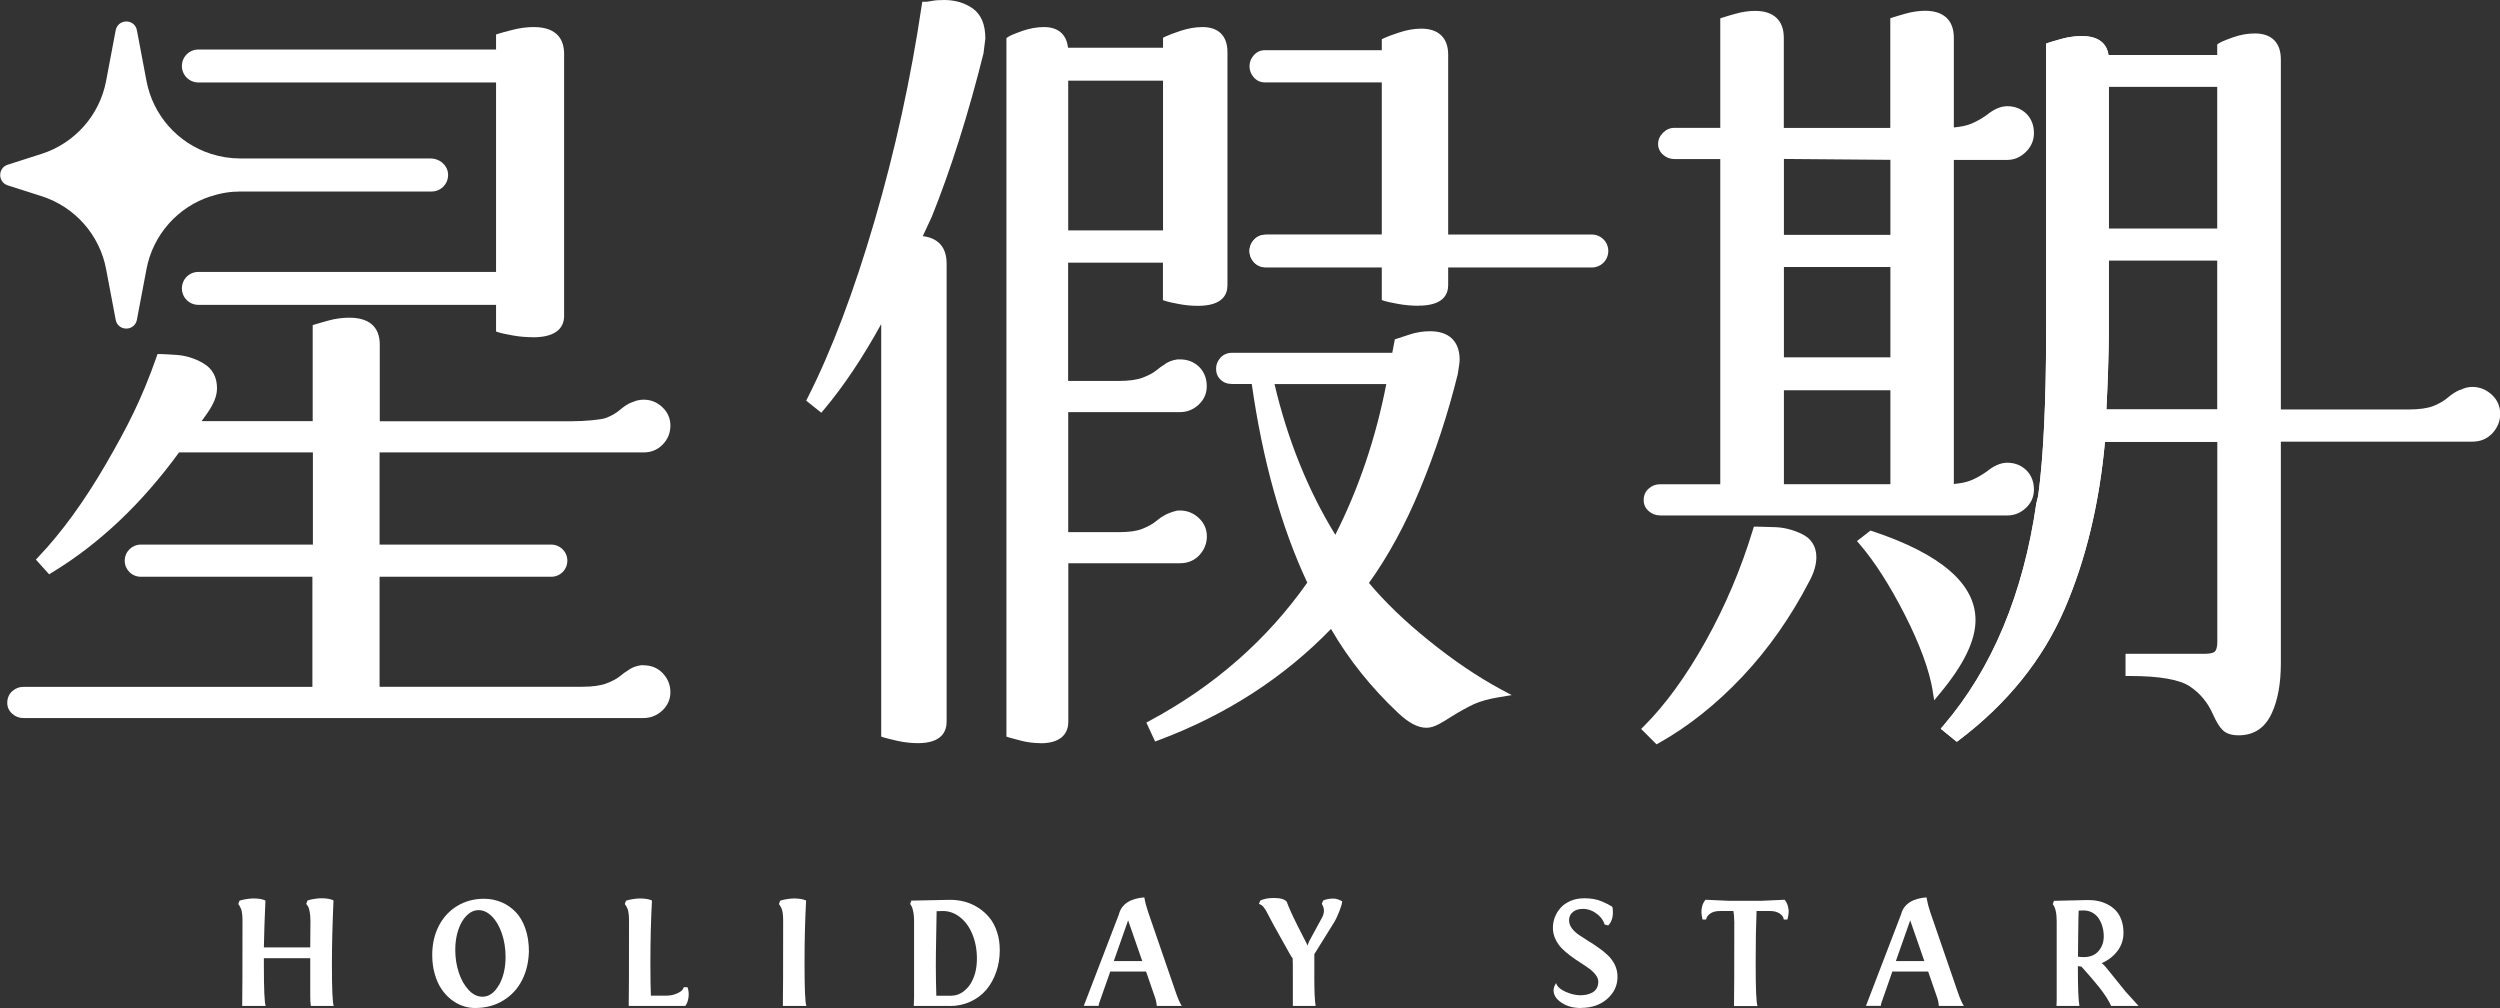 <?xml version="1.0" encoding="UTF-8"?><svg id="Layer_2" xmlns="http://www.w3.org/2000/svg" viewBox="0 0 254.96 102.8"><rect x="0" y="0" width="254.96" height="102.8" fill="#333333" stroke="none"/><g id="Layer_2-2"><g><g><path d="m37.83,58.81v-3.27h18.39c.9,0,1.64.73,1.64,1.64s-.73,1.64-1.64,1.64h-18.39Z" style="fill:#fff;"/><g><path d="m106.11,75.79c-.64,0-1.3-.08-1.94-.24-.63-.16-1.04-.27-1.23-.33l-.3-.1V3.88l.2-.13c.14-.09.44-.25,1.43-.6.75-.26,1.49-.39,2.21-.39,1.44,0,2.29.75,2.44,2.11h9.69v-1.02l.24-.12c.26-.13.76-.32,1.53-.58.78-.26,1.54-.39,2.25-.39,1.65,0,2.55.91,2.55,2.55v23.78c0,.96-.52,2.1-3.01,2.1-.64,0-1.31-.06-1.97-.19-.66-.12-1.08-.22-1.3-.29l-.3-.1v-3.82h-9.67v12.06h5.15c1.04,0,1.87-.11,2.46-.34.59-.22,1.04-.46,1.35-.71.41-.34.61-.47.72-.53.42-.34.92-.55,1.48-.62h.24c.79,0,1.45.26,1.97.77.51.51.77,1.18.77,1.97,0,.74-.28,1.37-.83,1.88-.54.5-1.18.76-1.91.76h-11.39v12.24h5.15c1.04,0,1.85-.11,2.41-.34.57-.23,1.01-.47,1.31-.71.48-.4.67-.51.77-.56.37-.25.88-.45,1.48-.59h.05s.23-.01.23-.01c.72,0,1.37.26,1.91.76.55.51.83,1.15.83,1.88s-.26,1.36-.76,1.91c-.51.55-1.18.83-1.98.83h-11.39v16.17c0,.82-.37,2.19-2.83,2.19Zm12.5-52.29v-15.27h-9.67v15.27h9.67Zm-24.99,52.29c-.7,0-1.41-.08-2.12-.24-.69-.16-1.12-.27-1.33-.33l-.3-.1v-42.07c-1.89,3.43-3.85,6.36-5.83,8.71l-.28.33-1.54-1.23.16-.32c2.43-4.79,4.72-10.85,6.81-18.01,2.1-7.17,3.71-14.56,4.81-21.97l.06-.38h.38s.18,0,.56-.08c.34-.07.77-.1,1.28-.1,1.13,0,2.11.29,2.92.86.86.61,1.29,1.64,1.29,3.07l-.19,1.52c-1.54,6.16-3.3,11.74-5.26,16.63l-.93,2c1.99.25,2.43,1.62,2.43,2.79v46.73c0,1-.51,2.19-2.92,2.19Zm23.29-2.1l.37-.2c6.56-3.52,11.95-8.25,16.04-14.07-2.66-5.69-4.56-12.5-5.66-20.26h-2c-.49,0-.89-.15-1.19-.45-.3-.29-.45-.66-.45-1.09s.14-.79.43-1.12c.3-.34.71-.52,1.2-.52h16.34l.26-1.37s.85-.28,1.49-.49c.69-.23,1.4-.34,2.11-.34,1.94,0,3.01,1.04,3.01,2.92,0,.13-.02.43-.19,1.45-.99,4.01-2.28,7.94-3.84,11.71-1.51,3.65-3.27,6.88-5.22,9.59,1.64,1.96,3.69,3.93,6.1,5.87,2.51,2.03,4.97,3.69,7.32,4.96l1.14.61-1.28.21c-1.06.18-1.92.41-2.55.7-.65.3-1.47.75-2.43,1.35-.36.24-.76.48-1.17.7-.47.25-.88.37-1.27.37-.86,0-1.8-.49-2.87-1.5-2.74-2.57-5.05-5.45-6.86-8.58-4.79,4.95-10.69,8.77-17.56,11.34l-.38.14-.9-1.95Zm13.07-34.52c1.33,5.67,3.42,10.84,6.2,15.37,2.4-4.74,4.14-9.91,5.2-15.37h-11.39Zm14.68-7.99c-.7,0-1.41-.06-2.1-.19-.69-.13-1.13-.22-1.34-.29l-.3-.1v-3.37h-11.95c-.43,0-.82-.18-1.11-.52-.28-.32-.43-.7-.43-1.12s.14-.79.43-1.12c.3-.34.68-.52,1.11-.52h11.95v-15.55h-11.95c-.43,0-.82-.18-1.11-.52-.28-.32-.43-.7-.43-1.12s.14-.79.43-1.12c.3-.34.68-.52,1.11-.52h11.95v-1.12l.25-.12c.27-.13.76-.32,1.53-.57.78-.26,1.54-.39,2.25-.39,1.76,0,2.74.94,2.74,2.65v23.5c0,.96-.52,2.1-3.01,2.1Z" style="fill:#fff;"/><path d="m167.37,74.34l.31-.31c2.16-2.16,4.27-5.06,6.26-8.62,1.99-3.56,3.62-7.39,4.83-11.39l.1-.31h.33c.31,0,.91.02,1.8.05.95.03,1.87.27,2.75.69.98.47,1.49,1.29,1.49,2.37,0,.74-.23,1.55-.69,2.41-1.9,3.68-4.21,6.97-6.86,9.78-2.65,2.81-5.5,5.07-8.46,6.74l-.29.16-1.56-1.56Zm30.56-.04l.29-.34c4.94-5.78,8.12-13.4,9.45-22.63l.19-.78c.54-3.95.81-9.65.81-16.88V4.44l.3-.1c.19-.06.6-.19,1.26-.37.68-.19,1.38-.29,2.09-.29,2.02,0,2.58,1.06,2.71,1.93h11.09v-1.08l.2-.13c.14-.09.44-.25,1.43-.6.75-.26,1.49-.39,2.21-.39,1.71,0,2.65.94,2.65,2.65v61.6c0,2.07-.32,3.81-.96,5.15-.69,1.45-1.81,2.18-3.34,2.18-.73,0-1.28-.18-1.64-.54-.32-.31-.63-.82-.96-1.55-.52-1.21-1.31-2.18-2.37-2.89-1.05-.71-3.12-1.07-6.13-1.07h-.44v-2.26h8.06c.72,0,.98-.15,1.06-.24.15-.15.24-.5.24-.97v-20.4h-11.46c-.58,6.34-1.97,12.09-4.13,17.08-2.22,5.13-5.82,9.6-10.7,13.3l-.28.21-1.63-1.33Zm28.19-32.54v-15.18h-11.06v6.99c0,2.66-.08,5.42-.25,8.19h11.3Zm0-18.45v-14.45h-11.06v14.45h11.06Zm-29.01,47.15c-.36-2.15-1.32-4.76-2.85-7.77-1.54-3.01-3.08-5.42-4.58-7.16l-.3-.35,1.38-1.07.22.07c6.96,2.32,10.49,5.37,10.49,9.05,0,2.08-1.17,4.52-3.59,7.44l-.62.75-.16-.96Zm-27.84-17.9c-.42,0-.8-.15-1.12-.43-.34-.29-.52-.68-.52-1.11,0-.5.17-.9.52-1.2.33-.29.7-.43,1.12-.43h6.17V16.22h-4.7c-.42,0-.8-.15-1.12-.43-.34-.29-.52-.68-.52-1.11s.17-.81.5-1.14c.33-.33.71-.5,1.14-.5h4.7V1.87l.31-.1c.19-.06.6-.19,1.25-.37.68-.19,1.35-.29,2-.29,1.88,0,2.92.97,2.92,2.74v9.2h10.86V1.86l.31-.1c.19-.06.6-.19,1.25-.37.68-.19,1.35-.29,2-.29,1.88,0,2.92.97,2.92,2.74v9.16c.71-.07,1.27-.18,1.69-.35.52-.2,1.07-.51,1.65-.91.72-.59,1.44-.91,2.09-.91.79,0,1.45.26,1.97.77.51.51.77,1.18.77,1.97,0,.73-.27,1.38-.82,1.92-.54.54-1.19.82-1.92.82h-5.43v33.05c.71-.07,1.27-.18,1.69-.35.52-.2,1.07-.51,1.65-.91.72-.59,1.44-.91,2.09-.91.79,0,1.45.26,1.97.77.51.51.77,1.18.77,1.97,0,.74-.28,1.37-.83,1.88-.54.51-1.18.76-1.91.76h-35.43Zm23.52-3.18v-9.58h-10.86v9.58h10.86Zm0-12.94v-9.21h-10.86v9.21h10.86Zm0-12.48v-7.66l-10.86-.09v7.74h10.86Z" style="fill:#fff;"/><path d="m54.34,34.39c-.7,0-1.41-.06-2.1-.19-.7-.13-1.14-.22-1.35-.29l-.3-.1v-2.72h-30.36c-.93,0-1.68-.75-1.68-1.68s.75-1.68,1.68-1.68h30.36V8.41h-30.36c-.93,0-1.68-.75-1.68-1.68s.75-1.68,1.68-1.68h30.36v-1.53l.3-.1c.19-.06.64-.19,1.36-.37.73-.19,1.47-.29,2.18-.29,2.57,0,3.1,1.49,3.1,2.74v26.71c0,1-.55,2.19-3.2,2.19Z" style="fill:#fff;"/><path d="m65.63,67.84h-.24c-.56.07-1.05.28-1.48.62-.12.06-.31.19-.72.53-.3.24-.75.48-1.35.71-.59.22-1.42.34-2.46.34h-20.67v-23.9h26.92c.8,0,1.46-.28,1.98-.83.51-.54.76-1.18.76-1.91s-.28-1.37-.83-1.88c-.54-.51-1.18-.76-1.91-.76-.24,0-.45.03-.67.09h-.05s-.06.03-.06.03c-.1.03-.28.1-.4.15h0l-.08.03s0,0-.01,0c-.03.01-.05.02-.05.02h0c-.34.15-.7.39-1.11.74-.36.31-.83.58-1.39.8-.48.19-2.22.34-3.46.34h-19.62v-7.82c0-1.25-.54-2.74-3.1-2.74-.71,0-1.43.1-2.13.29-.69.19-1.12.31-1.31.37l-.3.1v9.79h-11.33c.81-1.1,1.57-2.14,1.57-3.37,0-1.14-.48-2-1.41-2.54-.85-.49-1.75-.77-2.67-.84-.9-.06-1.43-.09-1.68-.09h-.31l-.1.3c-1.52,4.32-2.93,7.06-5.15,10.9-2.21,3.81-4.52,6.99-6.87,9.46l-.28.3,1.35,1.5.31-.19c4.81-2.92,9.16-7.04,12.94-12.24h13.65v9.4H14.36c-.9,0-1.64.73-1.64,1.64s.73,1.64,1.64,1.64h17.5v11.23H2.38c-.42,0-.79.14-1.12.43-.34.3-.52.71-.52,1.21,0,.43.18.82.52,1.11.33.29.7.43,1.12.43h63.25c.72,0,1.37-.26,1.91-.76.55-.52.83-1.15.83-1.88s-.26-1.37-.76-1.91c-.51-.55-1.18-.83-1.98-.83Z" style="fill:#fff;"/></g><path d="m43.92,16.16c-3.35,0-15.18,0-19.42,0-1.02,0-2.02-.16-2.99-.47h0c-3.39-1.09-5.91-3.94-6.57-7.43l-.98-5.18c-.1-.53-.54-.89-1.08-.89s-.98.37-1.08.89l-.98,5.18c-.66,3.49-3.19,6.34-6.57,7.43l-3.47,1.11c-.46.15-.76.56-.76,1.05s.3.9.76,1.05l3.47,1.11c3.39,1.09,5.91,3.94,6.57,7.43l.98,5.18c.1.53.54.89,1.08.89s.98-.37,1.08-.89l.98-5.18c.66-3.49,3.19-6.35,6.57-7.43h.05c.97-.33,1.98-.48,3-.48h19.46c.99,0,1.77-.85,1.67-1.86-.09-.87-.89-1.51-1.77-1.51Z" style="fill:#fff;"/><path d="m213.64,45.04l.13-3.28h31.86c1.09,0,1.93-.12,2.52-.35.59-.23,1.08-.52,1.46-.84.46-.39.86-.64,1.22-.79l.08-.03h.06c.36-.19.75-.29,1.17-.29.75,0,1.41.27,1.98.79.57.53.86,1.19.86,1.95s-.27,1.41-.79,1.98c-.53.57-1.22.86-2.05.86h-38.49Z" style="fill:#fff;"/><path d="m197.94,74.31l.29-.34c4.94-5.78,8.12-13.4,9.45-22.63l.19-.78c.54-3.95.81-9.65.81-16.88V4.44l.3-.1c.19-.06.6-.19,1.26-.37.68-.19,1.38-.29,2.09-.29,2.38,0,2.74,1.49,2.74,2.37,0,0,0,27.29,0,28.3,0,2.02-.35,9.94-.36,10.27-.55,6.52-1.96,12.41-4.17,17.51-2.22,5.13-5.82,9.6-10.7,13.3l-.28.21-1.63-1.33Z" style="fill:#fff;"/><path d="m129.11,27.28c-.49,0-.96-.22-1.28-.59-.32-.38-.46-.88-.38-1.37.13-.8.87-1.4,1.73-1.4h33.16c.93,0,1.68.75,1.68,1.68s-.75,1.68-1.68,1.68h-33.22Z" style="fill:#fff;"/></g><g><path d="m33.85,98.24c0,2.63.06,4.08.19,4.35h-2.34c-.04-.25-.06-.59-.06-1.02,0-.28,0-.86,0-1.73,0-.86,0-1.57,0-2.12h-4.73v.61c0,2.56.06,3.98.19,4.26h-2.4c.02-.72.03-3.61.03-8.68,0-.29-.01-.54-.04-.74-.03-.21-.06-.36-.1-.46-.04-.1-.09-.2-.14-.29-.05-.09-.1-.16-.15-.22l.12-.34.19-.06c.13-.04.31-.07.55-.11.24-.04.46-.06.68-.06.53,0,.94.07,1.23.21-.08,1.71-.13,3.3-.16,4.78h4.73c.01-.78.02-1.69.02-2.72,0-.37-.03-.68-.08-.93-.05-.25-.1-.41-.14-.49-.04-.07-.12-.17-.21-.3l.13-.34.19-.06c.12-.04.3-.07.54-.11.23-.04.46-.06.68-.06.53,0,.94.07,1.24.21-.11,2.53-.16,4.67-.16,6.4Z" style="fill:#fff;"/><path d="m51.14,92.01c.55.23,1.03.57,1.45,1s.75,1,.99,1.69c.24.69.36,1.46.36,2.32-.03,1.1-.26,2.08-.7,2.94-.44.87-1.08,1.56-1.91,2.07-.83.51-1.79.77-2.88.77-.44,0-.86-.07-1.28-.22s-.81-.37-1.19-.67-.7-.66-.98-1.08c-.28-.42-.5-.92-.67-1.52s-.25-1.23-.25-1.92c0-1.12.23-2.11.68-2.98s1.09-1.55,1.89-2.03,1.71-.72,2.72-.72c.63,0,1.21.12,1.76.35Zm-.26,8.47c.45-.79.68-1.76.68-2.9,0-.86-.13-1.65-.38-2.39-.25-.73-.59-1.31-1.01-1.73-.42-.42-.87-.64-1.35-.64-.45,0-.85.18-1.22.54-.37.36-.65.85-.86,1.47-.21.62-.31,1.3-.31,2.04,0,.82.12,1.59.36,2.32.24.73.58,1.32,1.01,1.78s.9.68,1.4.68c.67,0,1.23-.4,1.68-1.19Z" style="fill:#fff;"/><path d="m64.12,102.59c.02-.72.03-3.61.03-8.68,0-.29-.01-.54-.04-.74-.03-.21-.06-.36-.1-.46-.04-.1-.09-.2-.14-.29-.05-.09-.1-.16-.15-.22l.12-.34.19-.06c.13-.04.31-.07.55-.11.24-.04.46-.06.68-.06.53,0,.94.07,1.23.21-.11,1.97-.16,4.1-.16,6.4,0,1.59.02,2.69.05,3.3h1.59c.39,0,.77-.08,1.14-.25s.57-.37.62-.61h.38c.12.3.15.63.11,1.01-.05.38-.16.68-.33.9h-5.76Z" style="fill:#fff;"/><path d="m79.84,102.59c.02-.72.03-3.61.03-8.68,0-.29-.01-.54-.04-.74-.03-.21-.06-.36-.1-.46-.04-.1-.09-.2-.14-.29-.05-.09-.1-.16-.15-.22l.12-.34.19-.06c.13-.04.31-.07.55-.11.24-.04.46-.06.68-.06.53,0,.94.07,1.23.21-.11,1.97-.16,4.1-.16,6.4,0,2.62.06,4.07.19,4.35h-2.4Z" style="fill:#fff;"/><path d="m96.87,102.59h-3.68c.02-.37.03-.65.03-.84v-7.63c0-.29,0-.53-.02-.71-.01-.18-.05-.4-.11-.64s-.15-.43-.27-.58l.12-.34,3.86-.08c.53-.01,1.05.05,1.55.18.5.13.97.34,1.41.62.44.28.82.62,1.15,1.02.33.4.58.88.77,1.45.19.57.28,1.19.28,1.86,0,.8-.12,1.55-.37,2.25s-.58,1.3-1.02,1.81c-.44.51-.98.91-1.62,1.2-.64.29-1.34.44-2.1.44Zm.19-1.05c.32,0,.62-.08.93-.25s.57-.41.82-.72c.25-.31.44-.71.6-1.2.15-.49.22-1.03.22-1.62,0-.91-.16-1.74-.47-2.49-.31-.75-.74-1.33-1.29-1.75s-1.14-.62-1.8-.6l-.55.02c0,.15-.01.94-.04,2.36-.03,1.42-.04,2.51-.04,3.25,0,.98.02,1.99.05,3.01h1.57Z" style="fill:#fff;"/><path d="m117.07,92.95l2.84,8.25c.21.61.41,1.07.61,1.39h-2.55l-.03-.26c-.02-.17-.06-.35-.12-.53l-.94-2.72h-3.65l-1.14,3.24-.05.26h-1.51l3.58-9.33c.13-.53.43-.94.88-1.23s1.02-.45,1.71-.5c.1.55.23,1.02.37,1.42Zm-.58,5.06l-1.44-4.15-1.46,4.15h2.9Z" style="fill:#fff;"/><path d="m134.14,102.59h-2.29v-.26c0-.44,0-.97,0-1.58,0-.61,0-1.01,0-1.18,0-1.05,0-1.66-.02-1.84-.07-.07-.18-.24-.33-.51l-1.52-2.72c-.14-.26-.29-.54-.45-.84s-.27-.51-.33-.63-.14-.25-.24-.39c-.09-.14-.18-.24-.26-.3-.08-.06-.19-.11-.31-.16l.14-.34c.35-.17.81-.26,1.38-.26.68,0,1.12.13,1.32.39.19.54.55,1.34,1.08,2.4s.88,1.74,1.05,2.06l.07-.22c.05-.15.11-.28.19-.41l1.19-2.19c.14-.25.21-.49.21-.73s-.07-.47-.22-.71l.15-.34c.32-.13.66-.19,1.02-.19.3,0,.6.1.91.28,0,.19-.1.53-.29,1.02-.19.49-.38.89-.58,1.2l-1.97,3.17c0,.19,0,.57,0,1.14,0,.57,0,1.01,0,1.34,0,1.29.04,2.22.13,2.78Z" style="fill:#fff;"/><path d="m161.23,102.8c-.78,0-1.44-.18-1.98-.54-.54-.36-.81-.78-.81-1.26,0-.25.09-.49.26-.74.1.35.42.64.95.88.54.24,1.04.36,1.52.36.22,0,.43-.02.63-.06.2-.04.39-.11.58-.21.19-.1.34-.24.45-.43.11-.19.17-.41.17-.68,0-.23-.09-.46-.26-.69-.17-.23-.39-.44-.66-.64s-.57-.4-.9-.61c-.33-.21-.66-.44-.99-.68s-.63-.5-.9-.77-.49-.59-.66-.95c-.17-.36-.26-.75-.26-1.15,0-.37.07-.74.2-1.09.14-.36.34-.68.6-.97.26-.29.6-.52,1.02-.7.42-.18.89-.26,1.41-.26.34,0,.65.03.95.08.3.05.58.14.83.25.26.11.45.2.57.26.12.06.27.15.47.27.05.12.07.31.07.57,0,.57-.16,1.02-.48,1.34l-.36-.09c-.11-.35-.3-.65-.57-.9-.27-.25-.55-.43-.83-.54s-.56-.16-.82-.16c-.22,0-.43.03-.63.1-.2.07-.38.19-.54.37s-.24.42-.24.7.09.53.27.79c.18.25.42.48.71.68.29.2.62.41.97.63.35.21.7.44,1.05.69.35.24.67.5.96.78s.53.6.71.97c.18.38.27.78.27,1.22,0,.88-.35,1.63-1.05,2.25-.7.62-1.6.92-2.7.92Z" style="fill:#fff;"/><path d="m176.86,93.91c0-.42-.03-.75-.08-1h-1.4c-.38,0-.7.08-.95.25s-.4.37-.44.62h-.36c-.06-.27-.1-.5-.11-.7s.01-.42.07-.65c.06-.24.18-.46.34-.67l2.43.11h3.21l2.43-.11c.17.2.28.43.34.67s.09.46.07.65c-.02.2-.05.43-.12.7h-.37c-.03-.25-.17-.45-.43-.62s-.58-.25-.95-.25h-1.4c-.06,1.42-.09,3.2-.09,5.34,0,2.63.06,4.08.19,4.35h-2.4c.02-.72.03-3.61.03-8.68Z" style="fill:#fff;"/><path d="m196.83,92.95l2.84,8.25c.21.61.41,1.07.61,1.39h-2.55l-.03-.26c-.02-.17-.06-.35-.12-.53l-.94-2.72h-3.65l-1.13,3.24-.05.26h-1.51l3.58-9.33c.13-.53.43-.94.88-1.23.45-.29,1.02-.45,1.71-.5.1.55.22,1.02.36,1.42Zm-.58,5.06l-1.44-4.15-1.46,4.15h2.9Z" style="fill:#fff;"/><path d="m212.09,102.59h-2.36l.02-.63v-7.99c0-.84-.13-1.43-.4-1.76l.12-.34,3.41-.08c.36,0,.7.02,1.04.09.34.06.67.18.99.34.33.16.61.37.85.62.24.25.44.57.58.96.15.39.22.84.22,1.33,0,.69-.2,1.31-.61,1.85-.41.54-.95.96-1.61,1.24.15.12.28.25.41.4l2.01,2.49,1.34,1.48h-2.8c-.12-.28-.29-.59-.5-.91-.21-.32-.45-.66-.72-1-.28-.34-.52-.64-.74-.89-.21-.25-.47-.54-.77-.88-.11-.13-.22-.25-.32-.34-.04,0-.09-.01-.17-.02-.07,0-.13-.01-.17-.02,0,2.17.05,3.52.16,4.06Zm-.15-7l-.02,1.97c.13.03.33.05.59.05.65,0,1.16-.21,1.51-.62.35-.41.53-.91.53-1.5,0-.35-.05-.69-.14-1s-.22-.6-.4-.86c-.18-.26-.41-.45-.7-.6-.29-.14-.63-.2-1-.18l-.32.02c-.02.17-.03,1.07-.05,2.72Z" style="fill:#fff;"/></g></g></g></svg>